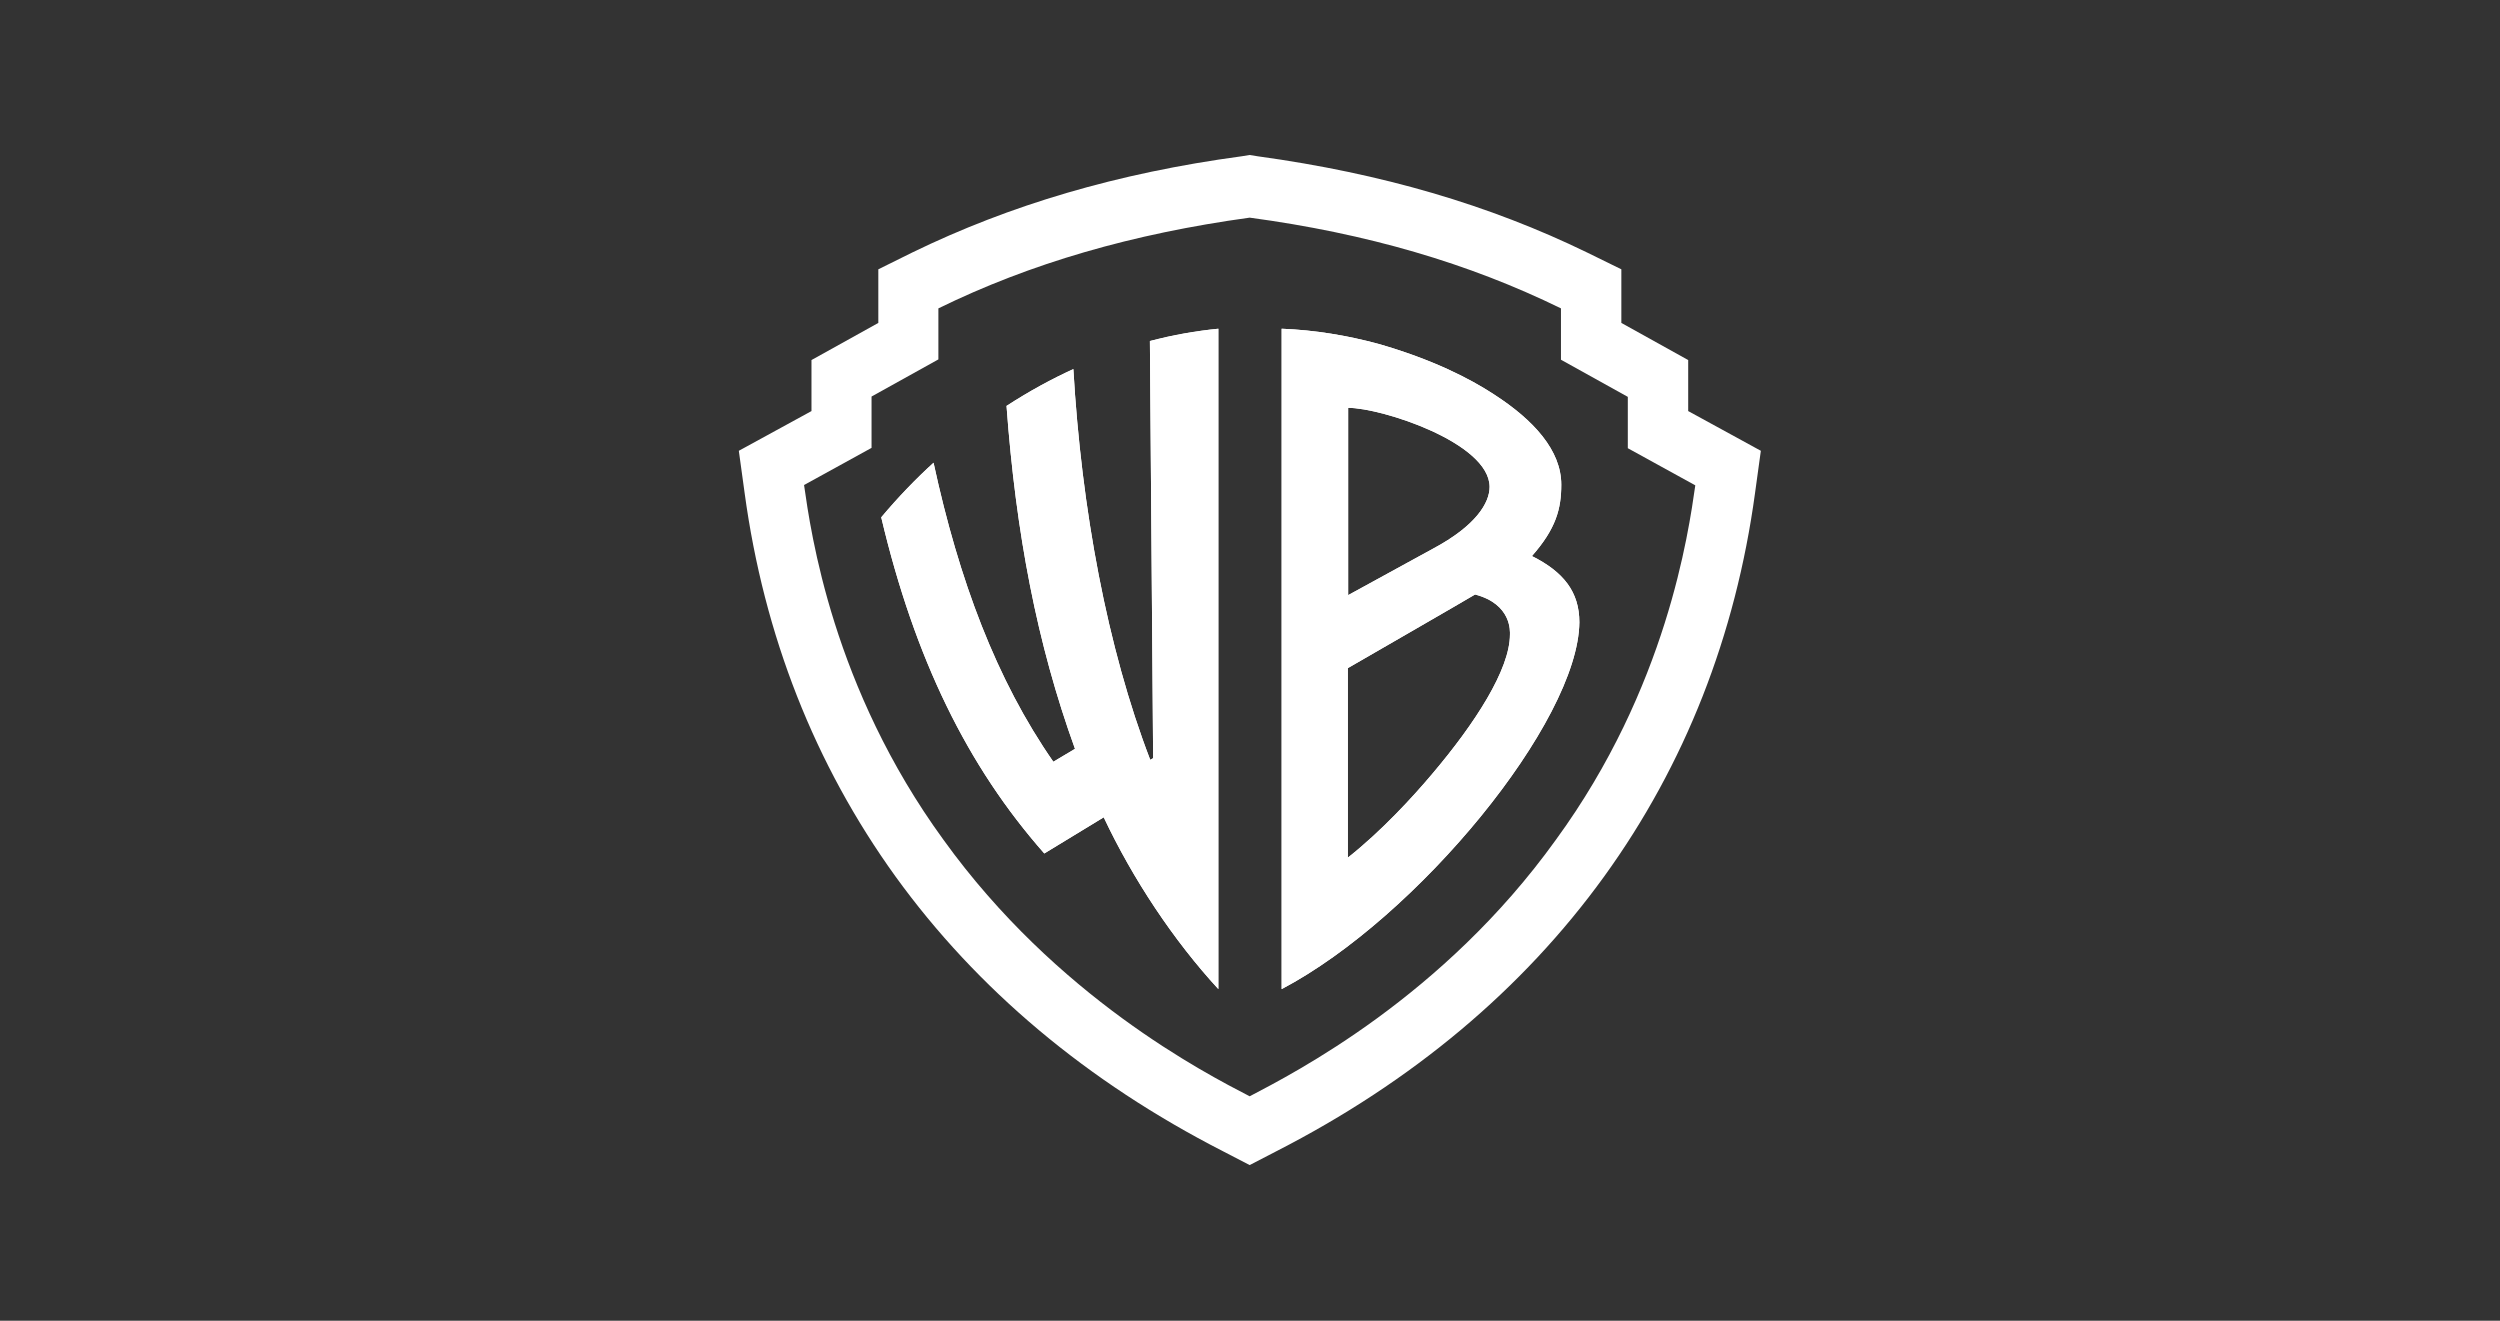 <?xml version="1.0" encoding="utf-8"?>
<!-- Generator: Adobe Illustrator 27.8.1, SVG Export Plug-In . SVG Version: 6.00 Build 0)  -->
<svg version="1.1" id="Layer_2_00000149354882012779114240000003599299630570901926_"
	 xmlns="http://www.w3.org/2000/svg" xmlns:xlink="http://www.w3.org/1999/xlink" x="0px" y="0px" viewBox="0 0 774.2 409"
	 style="enable-background:new 0 0 774.2 409;" xml:space="preserve">
<rect x="0" y="0" width="774.2" height="409" fill="#333333" stroke="none"/>
<style type="text/css">
	.st0{fill:none;}
	.st1{fill:#FFFFFF;}
</style>
<g id="_圖層_1">
	<rect class="st0" width="774.2" height="409"/>
	<path class="st1" d="M356.1,105.6c7.1-1.9,14.1-3.1,21.2-3.8v204.5c-13.9-15.1-26.5-34.1-35.5-53.2l-18.4,11.2
		c-23.8-27-40.1-60.2-50.5-104.1c5.3-6.3,10.7-11.9,16.2-16.9c7.9,36.5,19.5,67.3,37.1,92.6l6.7-4c-11.8-32.6-18.3-66.9-21.2-106.2
		c7.1-4.6,14.1-8.4,20.7-11.4c2.5,43.3,10.5,86.4,23.8,121l0.9-0.5L356.1,105.6L356.1,105.6z"/>
	<path class="st1" d="M474.4,172.2c7.5-8.5,9.1-14.7,9.1-22.1c0-10.6-8.5-20-20.9-28c-7.5-4.9-19-10.8-35.7-15.6
		c-9.6-2.6-19.7-4.3-30-4.7v204.5c42-22.1,91.9-82.8,92.2-113.6C489.1,183.3,484.2,177.1,474.4,172.2z M417.5,126.3
		c10.3,0,43.8,10.8,43.8,24.5c0,4.9-4.2,12-17.5,19.1l-26.3,14.4V126.3z M467.6,196.5c0,10.8-10.8,27.5-24.1,43.2
		c-5.9,7-15.6,17.6-26.1,25.9v-58.7c0,0,38-21.9,39.4-22.8C468.2,187.1,467.6,195.6,467.6,196.5L467.6,196.5z"/>
	<path class="st1" d="M522.8,127.3v-15.8L502.1,100V83.4l-10.6-5.2c-30.2-14.7-63.5-24.5-102-29.8l-2.5-0.4l-2.5,0.4
		c-38.5,5.2-71.8,15.1-102,29.8L272,83.4V100l-20.7,11.5v15.8l-22.5,12.3l1.8,13.1c6,44.1,21.7,84,46.7,118.7
		c25.3,35,59.4,63.6,101.4,85.1l8.3,4.3l8.3-4.3c42-21.5,76.2-50.1,101.5-85.1c25-34.6,40.7-74.6,46.7-118.7l1.8-13.1L522.8,127.3
		L522.8,127.3z M481.8,260.1c-34.9,48.6-80.9,72.1-94.8,79.4c-13.9-7.2-59.8-30.8-94.8-79.4c-34.4-47.2-41.1-95.2-43.2-109.9
		l20.9-11.5v-15.9l20.7-11.5V95.5c28.6-14,60.1-23.1,96.4-28.1c36.3,4.9,67.8,14.1,96.4,28.1v15.9l20.7,11.5v15.9l20.9,11.5
		C522.9,164.9,516.2,213,481.8,260.1L481.8,260.1z"/>
	<path class="st1" d="M377.3,101.8v204.5c-13.9-15.1-26.5-34.1-35.5-53.2l-18.4,11.2c-23.8-27-40.1-60.2-50.5-104.1
		c5.3-6.3,10.7-11.9,16.2-16.9c7.9,36.5,19.5,67.3,37.1,92.6l6.7-4c-11.8-32.6-18.3-66.9-21.2-106.2c7.1-4.6,14.1-8.4,20.7-11.4
		c2.5,43.3,10.5,86.4,23.8,121l0.9-0.5l-1-129.2C363.3,103.8,370.3,102.5,377.3,101.8L377.3,101.8z"/>
	<path id="path858" class="st1" d="M474.4,172.2c7.5-8.5,9.1-14.7,9.1-22.1c0-10.6-8.5-20-20.9-28c-7.5-4.9-19-10.8-35.7-15.6
		c-9.6-2.6-19.7-4.3-30-4.7v204.5c42-22.1,91.9-82.8,92.2-113.6C489.1,183.3,484.2,177.1,474.4,172.2z M417.5,126.3
		c10.3,0,43.8,10.8,43.8,24.5c0,4.9-4.2,12-17.5,19.1l-26.3,14.4V126.3z M467.6,196.5c0,10.8-10.8,27.5-24.1,43.2
		c-5.9,7-15.6,17.6-26.1,25.9v-58.7c0,0,38-21.9,39.4-22.8C468.2,187.1,467.6,195.6,467.6,196.5L467.6,196.5z"/>
</g>
</svg>
